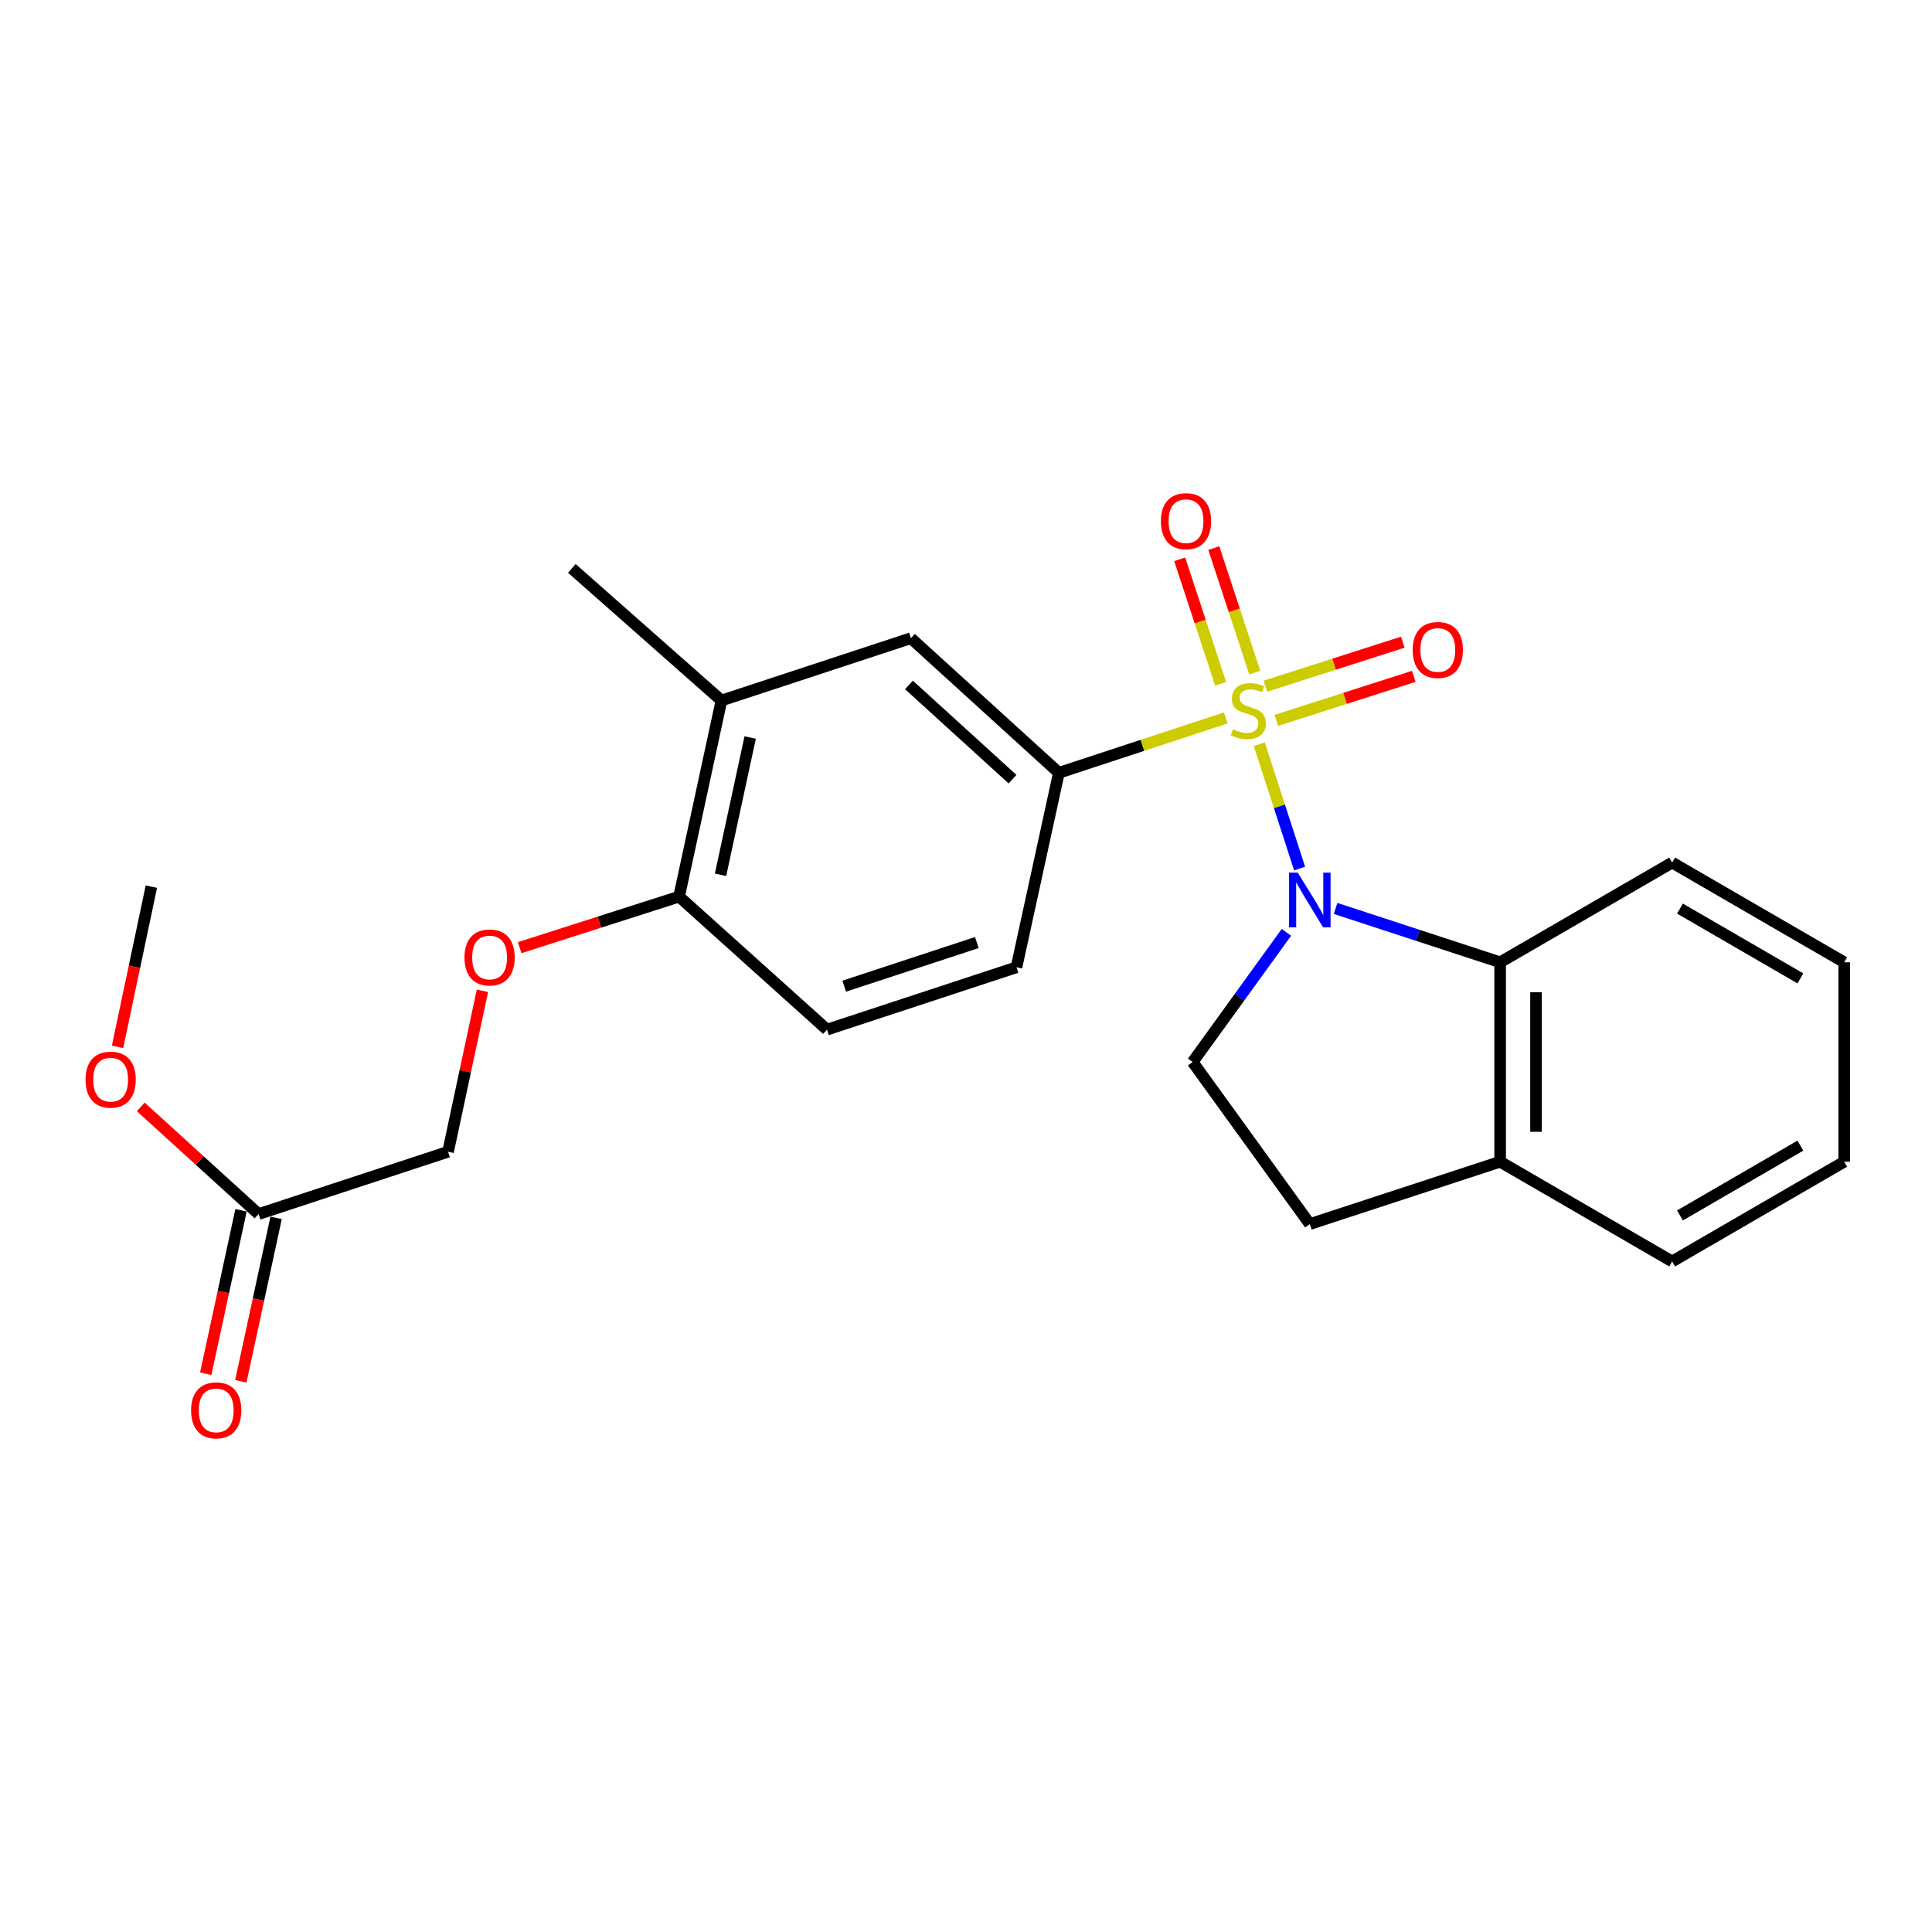 <?xml version='1.0' encoding='iso-8859-1'?>
<svg version='1.1' baseProfile='full'
              xmlns='http://www.w3.org/2000/svg'
                      xmlns:rdkit='http://www.rdkit.org/xml'
                      xmlns:xlink='http://www.w3.org/1999/xlink'
                  xml:space='preserve'
width='1000px' height='1000px' viewBox='0 0 1000 1000'>
<!-- END OF HEADER -->
<rect style='opacity:1.0;fill:#FFFFFF;stroke:none' width='1000' height='1000' x='0' y='0'> </rect>
<path class='bond-0' d='M 651.796,385.21 L 662.237,417.382' style='fill:none;fill-rule:evenodd;stroke:#CCCC00;stroke-width:6px;stroke-linecap:butt;stroke-linejoin:miter;stroke-opacity:1' />
<path class='bond-0' d='M 662.237,417.382 L 672.678,449.554' style='fill:none;fill-rule:evenodd;stroke:#0000FF;stroke-width:6px;stroke-linecap:butt;stroke-linejoin:miter;stroke-opacity:1' />
<path class='bond-1' d='M 634.47,371.587 L 591.27,385.796' style='fill:none;fill-rule:evenodd;stroke:#CCCC00;stroke-width:6px;stroke-linecap:butt;stroke-linejoin:miter;stroke-opacity:1' />
<path class='bond-1' d='M 591.27,385.796 L 548.07,400.005' style='fill:none;fill-rule:evenodd;stroke:#000000;stroke-width:6px;stroke-linecap:butt;stroke-linejoin:miter;stroke-opacity:1' />
<path class='bond-4' d='M 660.618,372.866 L 696.192,361.474' style='fill:none;fill-rule:evenodd;stroke:#CCCC00;stroke-width:6px;stroke-linecap:butt;stroke-linejoin:miter;stroke-opacity:1' />
<path class='bond-4' d='M 696.192,361.474 L 731.766,350.081' style='fill:none;fill-rule:evenodd;stroke:#FF0000;stroke-width:6px;stroke-linecap:butt;stroke-linejoin:miter;stroke-opacity:1' />
<path class='bond-4' d='M 654.952,355.173 L 690.526,343.781' style='fill:none;fill-rule:evenodd;stroke:#CCCC00;stroke-width:6px;stroke-linecap:butt;stroke-linejoin:miter;stroke-opacity:1' />
<path class='bond-4' d='M 690.526,343.781 L 726.1,332.388' style='fill:none;fill-rule:evenodd;stroke:#FF0000;stroke-width:6px;stroke-linecap:butt;stroke-linejoin:miter;stroke-opacity:1' />
<path class='bond-5' d='M 649.462,348.149 L 638.861,315.915' style='fill:none;fill-rule:evenodd;stroke:#CCCC00;stroke-width:6px;stroke-linecap:butt;stroke-linejoin:miter;stroke-opacity:1' />
<path class='bond-5' d='M 638.861,315.915 L 628.26,283.68' style='fill:none;fill-rule:evenodd;stroke:#FF0000;stroke-width:6px;stroke-linecap:butt;stroke-linejoin:miter;stroke-opacity:1' />
<path class='bond-5' d='M 631.814,353.953 L 621.213,321.719' style='fill:none;fill-rule:evenodd;stroke:#CCCC00;stroke-width:6px;stroke-linecap:butt;stroke-linejoin:miter;stroke-opacity:1' />
<path class='bond-5' d='M 621.213,321.719 L 610.612,289.484' style='fill:none;fill-rule:evenodd;stroke:#FF0000;stroke-width:6px;stroke-linecap:butt;stroke-linejoin:miter;stroke-opacity:1' />
<path class='bond-2' d='M 691.292,470.197 L 733.879,484.137' style='fill:none;fill-rule:evenodd;stroke:#0000FF;stroke-width:6px;stroke-linecap:butt;stroke-linejoin:miter;stroke-opacity:1' />
<path class='bond-2' d='M 733.879,484.137 L 776.465,498.076' style='fill:none;fill-rule:evenodd;stroke:#000000;stroke-width:6px;stroke-linecap:butt;stroke-linejoin:miter;stroke-opacity:1' />
<path class='bond-3' d='M 665.849,482.581 L 641.582,516.136' style='fill:none;fill-rule:evenodd;stroke:#0000FF;stroke-width:6px;stroke-linecap:butt;stroke-linejoin:miter;stroke-opacity:1' />
<path class='bond-3' d='M 641.582,516.136 L 617.314,549.692' style='fill:none;fill-rule:evenodd;stroke:#000000;stroke-width:6px;stroke-linecap:butt;stroke-linejoin:miter;stroke-opacity:1' />
<path class='bond-6' d='M 548.07,400.005 L 471.487,330.328' style='fill:none;fill-rule:evenodd;stroke:#000000;stroke-width:6px;stroke-linecap:butt;stroke-linejoin:miter;stroke-opacity:1' />
<path class='bond-6' d='M 524.08,403.295 L 470.472,354.521' style='fill:none;fill-rule:evenodd;stroke:#000000;stroke-width:6px;stroke-linecap:butt;stroke-linejoin:miter;stroke-opacity:1' />
<path class='bond-12' d='M 548.07,400.005 L 526.127,500.667' style='fill:none;fill-rule:evenodd;stroke:#000000;stroke-width:6px;stroke-linecap:butt;stroke-linejoin:miter;stroke-opacity:1' />
<path class='bond-10' d='M 776.465,498.076 L 776.465,601.308' style='fill:none;fill-rule:evenodd;stroke:#000000;stroke-width:6px;stroke-linecap:butt;stroke-linejoin:miter;stroke-opacity:1' />
<path class='bond-10' d='M 795.043,513.561 L 795.043,585.823' style='fill:none;fill-rule:evenodd;stroke:#000000;stroke-width:6px;stroke-linecap:butt;stroke-linejoin:miter;stroke-opacity:1' />
<path class='bond-18' d='M 776.465,498.076 L 865.505,446.471' style='fill:none;fill-rule:evenodd;stroke:#000000;stroke-width:6px;stroke-linecap:butt;stroke-linejoin:miter;stroke-opacity:1' />
<path class='bond-13' d='M 617.314,549.692 L 677.961,633.582' style='fill:none;fill-rule:evenodd;stroke:#000000;stroke-width:6px;stroke-linecap:butt;stroke-linejoin:miter;stroke-opacity:1' />
<path class='bond-7' d='M 471.487,330.328 L 373.416,362.591' style='fill:none;fill-rule:evenodd;stroke:#000000;stroke-width:6px;stroke-linecap:butt;stroke-linejoin:miter;stroke-opacity:1' />
<path class='bond-19' d='M 373.416,362.591 L 295.987,294.204' style='fill:none;fill-rule:evenodd;stroke:#000000;stroke-width:6px;stroke-linecap:butt;stroke-linejoin:miter;stroke-opacity:1' />
<path class='bond-25' d='M 373.416,362.591 L 351.494,464.089' style='fill:none;fill-rule:evenodd;stroke:#000000;stroke-width:6px;stroke-linecap:butt;stroke-linejoin:miter;stroke-opacity:1' />
<path class='bond-25' d='M 388.287,381.738 L 372.942,452.787' style='fill:none;fill-rule:evenodd;stroke:#000000;stroke-width:6px;stroke-linecap:butt;stroke-linejoin:miter;stroke-opacity:1' />
<path class='bond-8' d='M 351.494,464.089 L 428.056,532.931' style='fill:none;fill-rule:evenodd;stroke:#000000;stroke-width:6px;stroke-linecap:butt;stroke-linejoin:miter;stroke-opacity:1' />
<path class='bond-11' d='M 351.494,464.089 L 310.241,477.299' style='fill:none;fill-rule:evenodd;stroke:#000000;stroke-width:6px;stroke-linecap:butt;stroke-linejoin:miter;stroke-opacity:1' />
<path class='bond-11' d='M 310.241,477.299 L 268.988,490.509' style='fill:none;fill-rule:evenodd;stroke:#FF0000;stroke-width:6px;stroke-linecap:butt;stroke-linejoin:miter;stroke-opacity:1' />
<path class='bond-9' d='M 133.833,628.401 L 231.914,596.147' style='fill:none;fill-rule:evenodd;stroke:#000000;stroke-width:6px;stroke-linecap:butt;stroke-linejoin:miter;stroke-opacity:1' />
<path class='bond-14' d='M 124.753,626.44 L 115.618,668.741' style='fill:none;fill-rule:evenodd;stroke:#000000;stroke-width:6px;stroke-linecap:butt;stroke-linejoin:miter;stroke-opacity:1' />
<path class='bond-14' d='M 115.618,668.741 L 106.484,711.042' style='fill:none;fill-rule:evenodd;stroke:#FF0000;stroke-width:6px;stroke-linecap:butt;stroke-linejoin:miter;stroke-opacity:1' />
<path class='bond-14' d='M 142.912,630.362 L 133.778,672.662' style='fill:none;fill-rule:evenodd;stroke:#000000;stroke-width:6px;stroke-linecap:butt;stroke-linejoin:miter;stroke-opacity:1' />
<path class='bond-14' d='M 133.778,672.662 L 124.643,714.963' style='fill:none;fill-rule:evenodd;stroke:#FF0000;stroke-width:6px;stroke-linecap:butt;stroke-linejoin:miter;stroke-opacity:1' />
<path class='bond-17' d='M 133.833,628.401 L 103.346,600.663' style='fill:none;fill-rule:evenodd;stroke:#000000;stroke-width:6px;stroke-linecap:butt;stroke-linejoin:miter;stroke-opacity:1' />
<path class='bond-17' d='M 103.346,600.663 L 72.858,572.926' style='fill:none;fill-rule:evenodd;stroke:#FF0000;stroke-width:6px;stroke-linecap:butt;stroke-linejoin:miter;stroke-opacity:1' />
<path class='bond-20' d='M 776.465,601.308 L 865.505,652.924' style='fill:none;fill-rule:evenodd;stroke:#000000;stroke-width:6px;stroke-linecap:butt;stroke-linejoin:miter;stroke-opacity:1' />
<path class='bond-24' d='M 776.465,601.308 L 677.961,633.582' style='fill:none;fill-rule:evenodd;stroke:#000000;stroke-width:6px;stroke-linecap:butt;stroke-linejoin:miter;stroke-opacity:1' />
<path class='bond-16' d='M 249.711,512.829 L 240.812,554.488' style='fill:none;fill-rule:evenodd;stroke:#FF0000;stroke-width:6px;stroke-linecap:butt;stroke-linejoin:miter;stroke-opacity:1' />
<path class='bond-16' d='M 240.812,554.488 L 231.914,596.147' style='fill:none;fill-rule:evenodd;stroke:#000000;stroke-width:6px;stroke-linecap:butt;stroke-linejoin:miter;stroke-opacity:1' />
<path class='bond-15' d='M 526.127,500.667 L 428.056,532.931' style='fill:none;fill-rule:evenodd;stroke:#000000;stroke-width:6px;stroke-linecap:butt;stroke-linejoin:miter;stroke-opacity:1' />
<path class='bond-15' d='M 505.611,487.859 L 436.961,510.444' style='fill:none;fill-rule:evenodd;stroke:#000000;stroke-width:6px;stroke-linecap:butt;stroke-linejoin:miter;stroke-opacity:1' />
<path class='bond-21' d='M 60.833,541.873 L 69.59,500.401' style='fill:none;fill-rule:evenodd;stroke:#FF0000;stroke-width:6px;stroke-linecap:butt;stroke-linejoin:miter;stroke-opacity:1' />
<path class='bond-21' d='M 69.59,500.401 L 78.346,458.928' style='fill:none;fill-rule:evenodd;stroke:#000000;stroke-width:6px;stroke-linecap:butt;stroke-linejoin:miter;stroke-opacity:1' />
<path class='bond-22' d='M 865.505,446.471 L 954.545,498.076' style='fill:none;fill-rule:evenodd;stroke:#000000;stroke-width:6px;stroke-linecap:butt;stroke-linejoin:miter;stroke-opacity:1' />
<path class='bond-22' d='M 869.546,470.285 L 931.874,506.409' style='fill:none;fill-rule:evenodd;stroke:#000000;stroke-width:6px;stroke-linecap:butt;stroke-linejoin:miter;stroke-opacity:1' />
<path class='bond-26' d='M 865.505,652.924 L 954.545,601.308' style='fill:none;fill-rule:evenodd;stroke:#000000;stroke-width:6px;stroke-linecap:butt;stroke-linejoin:miter;stroke-opacity:1' />
<path class='bond-26' d='M 869.544,629.109 L 931.872,592.978' style='fill:none;fill-rule:evenodd;stroke:#000000;stroke-width:6px;stroke-linecap:butt;stroke-linejoin:miter;stroke-opacity:1' />
<path class='bond-23' d='M 954.545,498.076 L 954.545,601.308' style='fill:none;fill-rule:evenodd;stroke:#000000;stroke-width:6px;stroke-linecap:butt;stroke-linejoin:miter;stroke-opacity:1' />
<path  class='atom-0' d='M 638.13 377.472
Q 638.45 377.592, 639.77 378.152
Q 641.09 378.712, 642.53 379.072
Q 644.01 379.392, 645.45 379.392
Q 648.13 379.392, 649.69 378.112
Q 651.25 376.792, 651.25 374.512
Q 651.25 372.952, 650.45 371.992
Q 649.69 371.032, 648.49 370.512
Q 647.29 369.992, 645.29 369.392
Q 642.77 368.632, 641.25 367.912
Q 639.77 367.192, 638.69 365.672
Q 637.65 364.152, 637.65 361.592
Q 637.65 358.032, 640.05 355.832
Q 642.49 353.632, 647.29 353.632
Q 650.57 353.632, 654.29 355.192
L 653.37 358.272
Q 649.97 356.872, 647.41 356.872
Q 644.65 356.872, 643.13 358.032
Q 641.61 359.152, 641.65 361.112
Q 641.65 362.632, 642.41 363.552
Q 643.21 364.472, 644.33 364.992
Q 645.49 365.512, 647.41 366.112
Q 649.97 366.912, 651.49 367.712
Q 653.01 368.512, 654.09 370.152
Q 655.21 371.752, 655.21 374.512
Q 655.21 378.432, 652.57 380.552
Q 649.97 382.632, 645.61 382.632
Q 643.09 382.632, 641.17 382.072
Q 639.29 381.552, 637.05 380.632
L 638.13 377.472
' fill='#CCCC00'/>
<path  class='atom-1' d='M 671.701 451.673
L 680.981 466.673
Q 681.901 468.153, 683.381 470.833
Q 684.861 473.513, 684.941 473.673
L 684.941 451.673
L 688.701 451.673
L 688.701 479.993
L 684.821 479.993
L 674.861 463.593
Q 673.701 461.673, 672.461 459.473
Q 671.261 457.273, 670.901 456.593
L 670.901 479.993
L 667.221 479.993
L 667.221 451.673
L 671.701 451.673
' fill='#0000FF'/>
<path  class='atom-5' d='M 731.202 336.425
Q 731.202 329.625, 734.562 325.825
Q 737.922 322.025, 744.202 322.025
Q 750.482 322.025, 753.842 325.825
Q 757.202 329.625, 757.202 336.425
Q 757.202 343.305, 753.802 347.225
Q 750.402 351.105, 744.202 351.105
Q 737.962 351.105, 734.562 347.225
Q 731.202 343.345, 731.202 336.425
M 744.202 347.905
Q 748.522 347.905, 750.842 345.025
Q 753.202 342.105, 753.202 336.425
Q 753.202 330.865, 750.842 328.065
Q 748.522 325.225, 744.202 325.225
Q 739.882 325.225, 737.522 328.025
Q 735.202 330.825, 735.202 336.425
Q 735.202 342.145, 737.522 345.025
Q 739.882 347.905, 744.202 347.905
' fill='#FF0000'/>
<path  class='atom-6' d='M 600.877 269.761
Q 600.877 262.961, 604.237 259.161
Q 607.597 255.361, 613.877 255.361
Q 620.157 255.361, 623.517 259.161
Q 626.877 262.961, 626.877 269.761
Q 626.877 276.641, 623.477 280.561
Q 620.077 284.441, 613.877 284.441
Q 607.637 284.441, 604.237 280.561
Q 600.877 276.681, 600.877 269.761
M 613.877 281.241
Q 618.197 281.241, 620.517 278.361
Q 622.877 275.441, 622.877 269.761
Q 622.877 264.201, 620.517 261.401
Q 618.197 258.561, 613.877 258.561
Q 609.557 258.561, 607.197 261.361
Q 604.877 264.161, 604.877 269.761
Q 604.877 275.481, 607.197 278.361
Q 609.557 281.241, 613.877 281.241
' fill='#FF0000'/>
<path  class='atom-12' d='M 240.413 495.576
Q 240.413 488.776, 243.773 484.976
Q 247.133 481.176, 253.413 481.176
Q 259.693 481.176, 263.053 484.976
Q 266.413 488.776, 266.413 495.576
Q 266.413 502.456, 263.013 506.376
Q 259.613 510.256, 253.413 510.256
Q 247.173 510.256, 243.773 506.376
Q 240.413 502.496, 240.413 495.576
M 253.413 507.056
Q 257.733 507.056, 260.053 504.176
Q 262.413 501.256, 262.413 495.576
Q 262.413 490.016, 260.053 487.216
Q 257.733 484.376, 253.413 484.376
Q 249.093 484.376, 246.733 487.176
Q 244.413 489.976, 244.413 495.576
Q 244.413 501.296, 246.733 504.176
Q 249.093 507.056, 253.413 507.056
' fill='#FF0000'/>
<path  class='atom-15' d='M 98.911 729.999
Q 98.911 723.199, 102.271 719.399
Q 105.631 715.599, 111.911 715.599
Q 118.191 715.599, 121.551 719.399
Q 124.911 723.199, 124.911 729.999
Q 124.911 736.879, 121.511 740.799
Q 118.111 744.679, 111.911 744.679
Q 105.671 744.679, 102.271 740.799
Q 98.911 736.919, 98.911 729.999
M 111.911 741.479
Q 116.231 741.479, 118.551 738.599
Q 120.911 735.679, 120.911 729.999
Q 120.911 724.439, 118.551 721.639
Q 116.231 718.799, 111.911 718.799
Q 107.591 718.799, 105.231 721.599
Q 102.911 724.399, 102.911 729.999
Q 102.911 735.719, 105.231 738.599
Q 107.591 741.479, 111.911 741.479
' fill='#FF0000'/>
<path  class='atom-18' d='M 44.271 558.824
Q 44.271 552.024, 47.631 548.224
Q 50.991 544.424, 57.271 544.424
Q 63.551 544.424, 66.911 548.224
Q 70.271 552.024, 70.271 558.824
Q 70.271 565.704, 66.871 569.624
Q 63.471 573.504, 57.271 573.504
Q 51.031 573.504, 47.631 569.624
Q 44.271 565.744, 44.271 558.824
M 57.271 570.304
Q 61.591 570.304, 63.911 567.424
Q 66.271 564.504, 66.271 558.824
Q 66.271 553.264, 63.911 550.464
Q 61.591 547.624, 57.271 547.624
Q 52.951 547.624, 50.591 550.424
Q 48.271 553.224, 48.271 558.824
Q 48.271 564.544, 50.591 567.424
Q 52.951 570.304, 57.271 570.304
' fill='#FF0000'/>
</svg>
